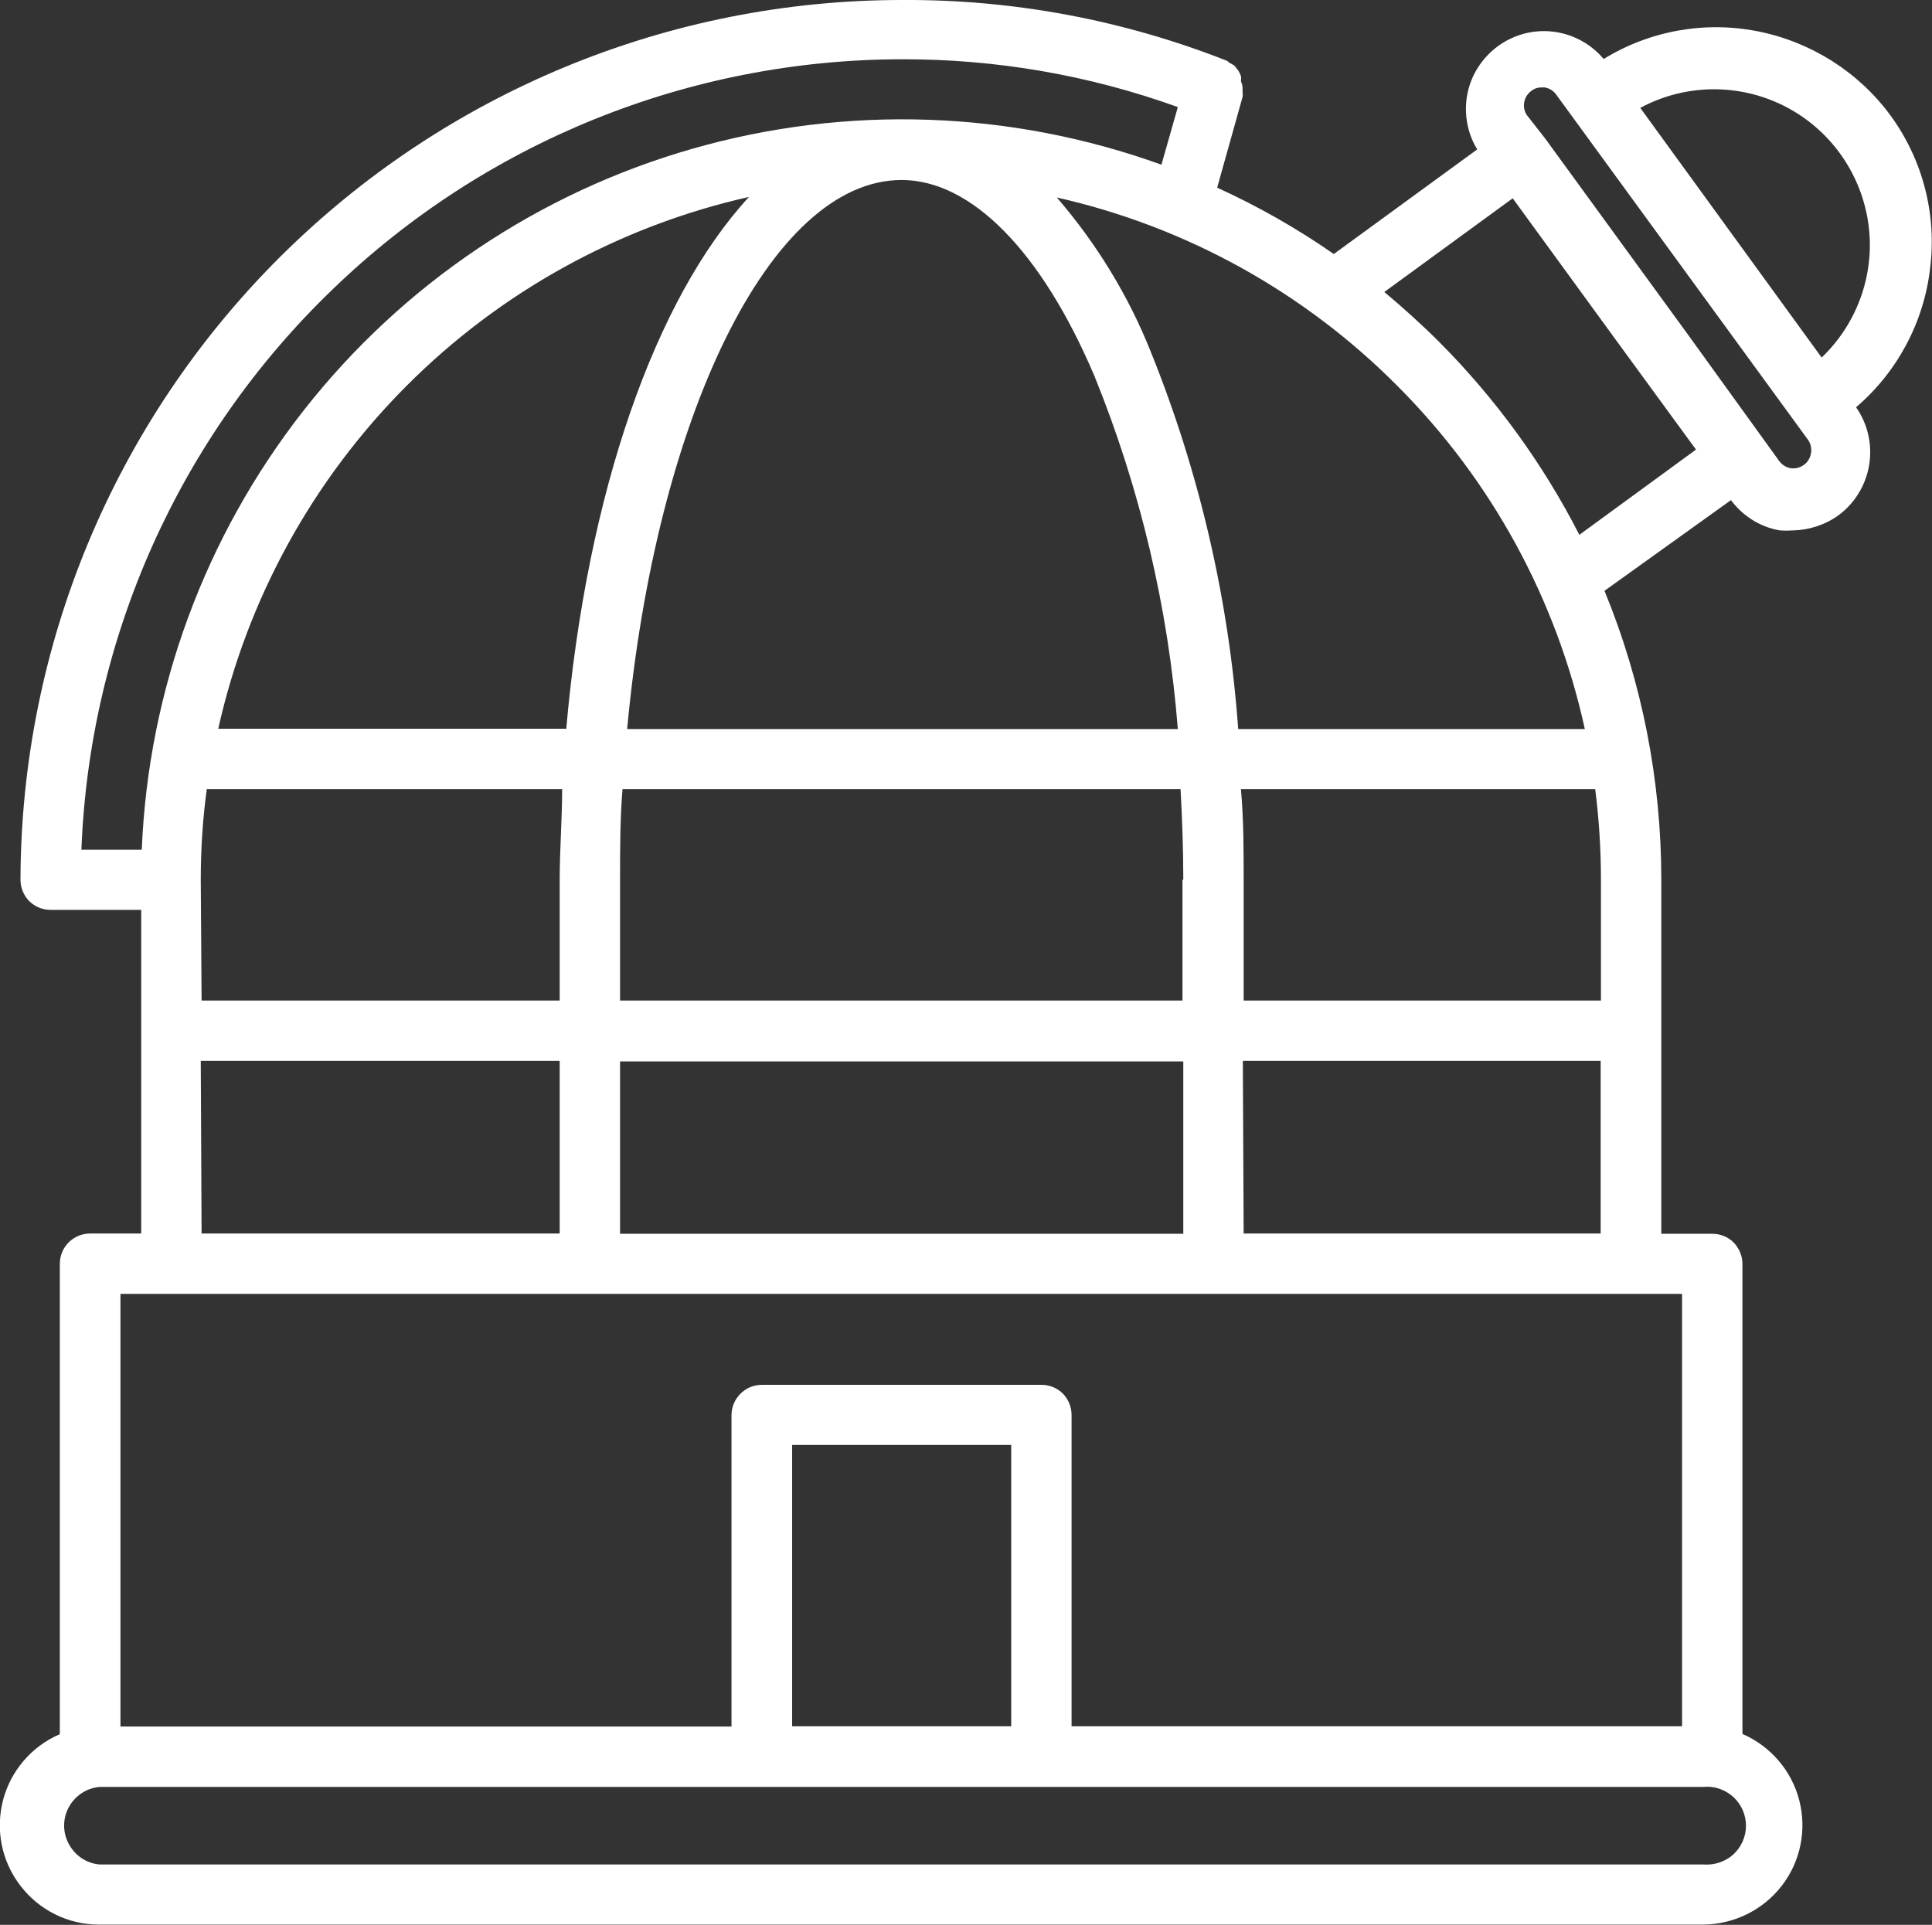 <?xml version="1.0" encoding="UTF-8"?>
<!-- Generator: Adobe Illustrator 28.1.0, SVG Export Plug-In . SVG Version: 6.00 Build 0)  -->
<svg xmlns="http://www.w3.org/2000/svg" xmlns:xlink="http://www.w3.org/1999/xlink" version="1.1" id="Capa_1" x="0px" y="0px" viewBox="0 0 70.73 70.47" style="enable-background:new 0 0 70.73 70.47;" xml:space="preserve">
<rect x="0" y="0" width="70.73" height="70.47" fill="#333333" stroke="none"/>
<style type="text/css">
	.st0{fill:#FFFFFF;}
</style>
<g>
	<g>
		<path class="st0" d="M66.69,13.09l-6.64-9.14c1.63-0.88,3.59-0.91,5.25-0.08c1.66,0.83,2.81,2.42,3.09,4.25    S68.03,11.81,66.69,13.09L66.69,13.09z M66.04,17.02c-0.14,0.1-0.31,0.15-0.49,0.12c-0.17-0.03-0.32-0.13-0.42-0.27l-3.32-4.6    l-5.25-7.21l-0.65-0.83c-0.1-0.14-0.14-0.31-0.11-0.48s0.12-0.32,0.26-0.42c0.11-0.09,0.24-0.13,0.38-0.13h0.11    c0.17,0.03,0.32,0.12,0.42,0.26l9.22,12.64c0.1,0.14,0.14,0.32,0.11,0.49C66.27,16.77,66.18,16.92,66.04,17.02L66.04,17.02z     M57.82,19.58c-1.33-2.6-3.06-4.98-5.12-7.05c-0.65-0.65-1.33-1.26-2.02-1.84l4.7-3.43l3.97,5.45l2.74,3.75L57.82,19.58z     M61.58,63.2H39.23V51.8c0-0.29-0.12-0.58-0.32-0.78c-0.21-0.21-0.49-0.32-0.78-0.32H27.89c-0.61,0-1.11,0.5-1.11,1.11v11.4H4.41    V47.37h57.17C61.58,47.37,61.58,63.2,61.58,63.2z M37.01,63.2H29V52.9h8.02v10.3H37.01z M62.37,68.26H3.65    c-0.48-0.04-0.9-0.32-1.13-0.75c-0.23-0.42-0.23-0.93,0-1.35s0.65-0.7,1.13-0.74h58.72c0.4-0.04,0.79,0.1,1.09,0.37    c0.29,0.27,0.46,0.65,0.46,1.05s-0.17,0.78-0.46,1.05C63.16,68.16,62.76,68.29,62.37,68.26z M33.01,2.17    c3.45-0.01,6.87,0.58,10.11,1.75l-0.6,2.11c-5.51-1.99-11.51-2.2-17.15-0.59s-10.62,4.96-14.24,9.57s-5.7,10.24-5.94,16.1H2.98    c0.3-7.77,3.59-15.12,9.19-20.51C17.77,5.19,25.24,2.18,33.01,2.17z M45.5,38.84h13.1v6.32H45.53L45.5,38.84z M7.35,38.84h13.14    v6.32H7.38L7.35,38.84z M7.35,32.21c0-1.11,0.07-2.22,0.22-3.32h13.01c0,1.11-0.09,2.21-0.09,3.32v4.42H7.38L7.35,32.21z     M20.69,26.68H7.99c1.06-4.75,3.45-9.1,6.89-12.55s7.79-5.85,12.54-6.92c-3.43,3.72-5.93,10.82-6.69,19.48L20.69,26.68z     M43.29,32.21v4.42H22.7v-4.42c0-1.11,0-2.21,0.09-3.32h20.43c0.06,1.11,0.1,2.2,0.1,3.32H43.29z M58.61,32.21v4.42H45.53v-4.42    c0-1.11,0-2.21-0.1-3.32H58.4C58.54,29.99,58.61,31.1,58.61,32.21 M40.06,13.75c1.68,4.13,2.71,8.5,3.06,12.94H22.96    c1.05-11.34,5.22-20.1,10.05-20.1C35.55,6.59,38.12,9.19,40.06,13.75L40.06,13.75z M22.7,38.86h20.62v6.31H22.7V38.86z     M58.02,26.69H45.33c-0.34-4.74-1.42-9.4-3.2-13.81c-0.82-2.06-1.99-3.97-3.44-5.65c4.74,1.07,9.07,3.47,12.49,6.92    C54.61,17.59,56.98,21.94,58.02,26.69L58.02,26.69z M69.22,4.24c-1.17-1.6-2.91-2.7-4.85-3.09c-1.95-0.39-3.97-0.03-5.66,1.01    c-0.62-0.74-1.58-1.12-2.54-1s-1.79,0.72-2.22,1.59c-0.42,0.87-0.37,1.9,0.13,2.72L48.83,9.3c-1.35-0.94-2.78-1.75-4.27-2.43    l0.93-3.32c0.01-0.05,0.01-0.1,0-0.15c0-0.07,0-0.15,0-0.22c-0.01-0.07-0.03-0.14-0.06-0.21c0.01-0.06,0.01-0.12,0-0.19    c-0.03-0.07-0.06-0.14-0.1-0.2L45.2,2.41c-0.06-0.04-0.12-0.08-0.19-0.11c-0.04-0.04-0.08-0.07-0.13-0.09    C41.11,0.73,37.1-0.02,33.06,0C24.5-0.01,16.3,3.38,10.24,9.42S0.77,23.65,0.75,32.21c0,0.29,0.12,0.58,0.32,0.78    c0.21,0.21,0.49,0.32,0.78,0.32h3.32v11.85H3.3c-0.61,0-1.11,0.49-1.11,1.11v17.22c-1.03,0.44-1.8,1.34-2.08,2.42    c-0.28,1.09-0.05,2.24,0.64,3.13c0.68,0.89,1.74,1.42,2.86,1.42h58.75c1.12-0.01,2.18-0.53,2.87-1.42s0.92-2.05,0.64-3.13    c-0.28-1.09-1.05-1.98-2.08-2.43V46.27c0-0.29-0.12-0.57-0.32-0.78c-0.21-0.21-0.49-0.32-0.78-0.32h-1.87V32.21    c0-3.63-0.7-7.22-2.08-10.58l4.63-3.32c0.44,0.59,1.08,0.99,1.8,1.11c0.15,0.01,0.3,0.01,0.45,0c0.6-0.01,1.19-0.2,1.68-0.55    c0.6-0.44,1.01-1.11,1.13-1.85c0.12-0.74-0.05-1.5-0.48-2.11c1.51-1.29,2.48-3.11,2.71-5.08C70.91,7.84,70.39,5.85,69.22,4.24    L69.22,4.24z"></path>
	</g>
</g>
</svg>
